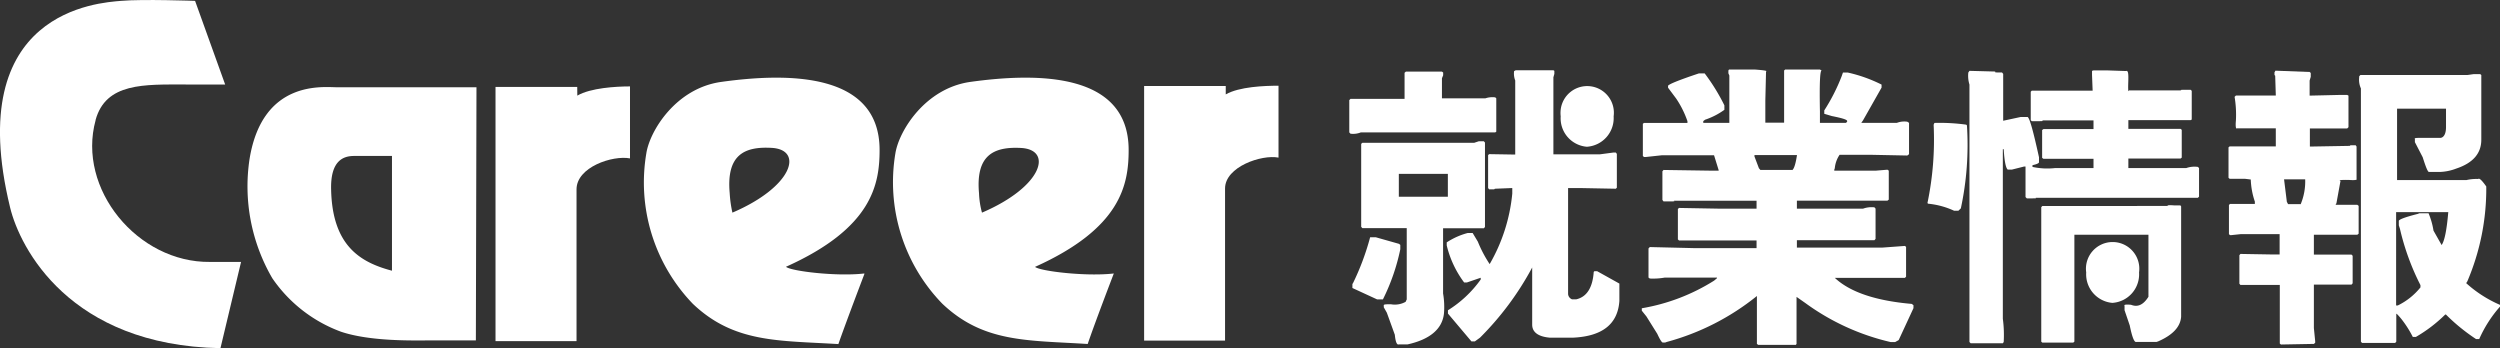 <svg id="圖層_1" data-name="圖層 1" xmlns="http://www.w3.org/2000/svg" viewBox="0 0 287.58 40.05"><rect x="0" y="0" width="287.58" height="40.05" fill="#333333" stroke="none"/><defs><style>.cls-1{fill:#fff;}</style></defs><path class="cls-1" d="M11,13.82c-2.17,7.9,4.83,16.41,13.16,16.31h3.57l-2.37,9.92C8,39.74,2.28,28.51,1.16,23.86-4.36,1.17,11.44.32,13.91.1s8.53,0,8.53,0L25.9,9.72H21.36c-4.75,0-9.19-.23-10.37,4.1" transform="translate(0 0)"/><path class="cls-1" d="M54.74,39.16H49.23c-1.72,0-6.63.13-10-1A16.46,16.46,0,0,1,31.32,32a21,21,0,0,1-2.61-13.73c1.5-9.16,8.52-8.23,10.1-8.23h16Zm-14-21.22c-1.21,0-2.74.49-2.65,3.88.14,6.41,3.31,8.35,7,9.32V17.94Z" transform="translate(0 0)"/><path class="cls-1" d="M66.41,11c1.52-.89,4.45-1.06,6.06-1.06v8.28c-2-.38-6.15,1-6.15,3.56V39.24H57V10h9.4Z" transform="translate(0 0)"/><path class="cls-1" d="M99.44,31.5s-2.1,5.5-3,8.08c-6.89-.42-12-.12-16.74-4.63a20.11,20.11,0,0,1-5.35-17.32c.4-2.58,3.4-7.49,8.63-8.21,7.74-1.08,18.2-1.08,18.2,7.83,0,4-.88,9-10.77,13.44.56.5,5.85,1.14,9,.77m-15.16-7c7-3,8.19-7.25,4.51-7.45-3.2-.18-5.22.85-4.82,5.23a13.79,13.79,0,0,0,.31,2.22" transform="translate(0 0)"/><path class="cls-1" d="M128.12,31.47s-2.12,5.51-3,8.1c-6.92-.44-12-.13-16.74-4.65A20.06,20.06,0,0,1,103,17.63c.41-2.57,3.42-7.48,8.63-8.21,7.77-1.08,18.2-1.08,18.2,7.83,0,4-.88,9-10.77,13.45.57.49,5.85,1.13,9.06.76m-15.16-7c7-3,8.17-7.24,4.49-7.44-3.18-.17-5.23.85-4.83,5.23a9.69,9.69,0,0,0,.34,2.21" transform="translate(0 0)"/><path class="cls-1" d="M141,10.86c1.55-.89,4.46-1,6.07-1v8.27c-1.93-.38-6.15,1.05-6.15,3.55v17.5h-9.31V9.89H141Z" transform="translate(0 0)"/><path class="cls-1" d="M166.55,22.63h-5.64V20h5.64Zm7.62-14.45a2.2,2.2,0,0,0,.13,1.08v8.52l-3-.05-.12.11v3.79l.12.15h.58l.08-.07,2-.08v.65a20,20,0,0,1-2.6,8.1A14.22,14.22,0,0,1,170,27.8l-.6-1h-.56a8.23,8.23,0,0,0-2.42,1.08v.35a11.66,11.66,0,0,0,2,4.26h.33l1.58-.54v.2a13.12,13.12,0,0,1-3.77,3.54v.38l2.7,3.2h.4l.59-.43a34.1,34.1,0,0,0,6-8.07v6.57c0,.88.7,1.38,2,1.5H181c3.35-.17,5.1-1.58,5.28-4.22v-2l-2.55-1.42h-.33l-.07.08c-.13,1.83-.81,2.87-2,3.15h-.5a.71.71,0,0,1-.45-.61V21.63h1.3l4.19.08.12-.12V17.7l-.12-.15h-.3l-1.51.2h-5.37V8.89l.11-.39V8.15l-.11-.07h-4.33Zm-12.6.19v3h-6.22l-.14.15v3.71l.14.15a2.42,2.42,0,0,0,1.19-.15H172l.12-.08V11.31L172,11.2a2.54,2.54,0,0,0-1.13.11h-5V9l.14-.34V8.34l-.14-.1h-4.15Zm8,8.06H156.71l-.13.12v9.54l.13.15h5.11v8.2l-.13.28A2.54,2.54,0,0,1,160,35c-.59,0-.88,0-.82.16v.19l.35.62.92,2.54c.08.82.24,1.19.45,1.11h1c2.55-.56,4-1.75,4.2-3.54a9,9,0,0,0-.1-2.32v-7.5h4.69l.13-.15V16.4l-.13-.15h-.58Zm-14,16.2v.5l2.84,1.31h.67a23.64,23.64,0,0,0,2-5.77v-.5l-.15-.12-2.68-.76h-.64a29.14,29.14,0,0,1-2,5.34" transform="translate(0 0)"/><path class="cls-1" d="M206.18,19.55H202.5l-.17-.2L201.82,18v-.16h4.89c-.15,1-.34,1.61-.56,1.74M198.82,8.11v.32l.11.26v5.44h-3v-.2l.21-.16a8.19,8.19,0,0,0,2.22-1.14v-.51a22.75,22.75,0,0,0-2.27-3.68h-.65c-2.41.8-3.6,1.3-3.56,1.45v.2l.92,1.23a11.08,11.08,0,0,1,1.31,2.62v.2h-5l-.13.1v3.7l.13.12h.21l1.85-.2h6l.53,1.71v.06h-1l-5.34-.08-.13.15V23l.13.17h.47c.69,0,.92,0,.7-.08h9.53V24h-4.47l-4.45-.08-.13.12v3.5l.13.12h8.92v.88h-7.28l-5-.12-.15.16v3.35l.15.11a7.71,7.71,0,0,0,1.73-.11h6V32l-.33.28a22.68,22.68,0,0,1-8.32,3.18v.28l.53.66,1.25,2c.31.67.52,1,.63,1h.28l.2-.07a28.18,28.18,0,0,0,10.35-5.28v5.51l.15.11h4.33l.08-.11V34.15l1,.7a26.9,26.9,0,0,0,9.83,4.5H218l.41-.23,1.7-3.67v-.34l-.19-.15c-4.17-.36-7.13-1.37-8.86-3h8.07l.13-.13V28.4l-.13-.11-2.58.19H206.7v-.85h8.92l.13-.15V24l-.13-.15a2.88,2.88,0,0,0-1.3.15H206.7v-.92h10.42l.15-.12V19.63l-.15-.11h0l-1.32.11H211v-.11l.06-.17a3.29,3.29,0,0,1,.55-1.54h3.79l4,.08.2-.15V14.13l-.2-.13a2.41,2.41,0,0,0-1.19.13h-4.1l.2-.29,2.13-3.76V9.73a16.86,16.86,0,0,0-3.91-1.39H212l-.15.43a21.69,21.69,0,0,1-2,3.93v.39l.87.26c1.21.24,1.79.42,1.76.58V14l-.13.13h-3V12.81c-.06-3.13,0-4.7.2-4.7l-.2-.11h-4l-.12.11v6h-2.16V11.57l.08-3.34c.21-.08-.2-.15-1.26-.23h-3Z" transform="translate(0 0)"/><path class="cls-1" d="M240.65,8.15v.48h0l.07,1.8h-7l-.12.12v3.28l.12.11h.48c.69,0,.92,0,.7-.09h5.92v1h-5.76l-.15.11v3.2l.15.11h5.76v1.06h-4.39a8,8,0,0,1-2.63-.13V19c.56-.12.79-.25.75-.38v-.53c-.64-2.91-1.05-4.44-1.3-4.63h-.82l-2,.43V8.5l-.13-.16c-.67,0-.94,0-.75-.11l-3-.08-.13.19a3.44,3.44,0,0,0,.13,1.39V39.34l.14.15h3.7l.1-.15a14,14,0,0,0-.1-2.67V17.16h.1c.08,1.41.25,2.2.47,2.35h.47l1.39-.35H233v3.51l.15.15h.23c.7,0,1,0,.75-.07h18.7l.13-.13V19.33l-.13-.13a2.86,2.86,0,0,0-1.33.13h-6.67V18.24h6l.14-.11v-3.2l-.14-.11h-6v-1H252l.12-.07v-3.3l-.12-.12h-.35c-.72,0-.95,0-.71.07H244.9c-.09.26-.11-.09-.08-1s0-1.33-.27-1.23l-2.08-.07h-1.65Zm-18.22,6.2a35.71,35.71,0,0,1-.71,9l.06.08a9.22,9.22,0,0,1,3,.81h.5l.28-.27a34.82,34.82,0,0,0,.7-9.55l-.08-.08a22.4,22.4,0,0,0-3.66-.2Zm12.5,9.35-.12.13V39.3l.12.11h3.56l.13-.11V27h8.52v7.14c-.58.92-1.23,1.23-2,.92q-.9-.08-.75.12v.5h0l.6,1.76c.28,1.37.53,2,.78,1.89h2.31l.2-.07c1.66-.73,2.53-1.66,2.62-2.82V23.74l-.08-.11h-.68c-.72-.06-1,0-.7.06Z" transform="translate(0 0)"/><path class="cls-1" d="M264.64,23.48H263.2l-.14-.27-.32-2.58h2.43a6.81,6.81,0,0,1-.53,2.89m-3-15.2v.31l.08.08.07,2.28H257.2l-.15.15a12.57,12.57,0,0,1,.15,2.74c-.06.66,0,1,.13.88h4.46v2.08h-5.31l-.13.11v3.5l.13.12h1.78l.65.08a8.77,8.77,0,0,0,.47,2.54v.27h-2.86l-.12.12v3.35l.12.12h.13l1.13-.12h4.45v2.34h-1l-3.51-.06-.12.15v3.27l.12.15h4.53v6.74l.13.11,3.79-.07.15-.13v-.19l-.15-1.5v-5h4.33l.13-.15V29.42l-.13-.13h-4.33V27h5l.15-.12v-3.2l-.15-.12h-2.48v-.09l.07-.07.47-2.58c-.27-.1.09-.14,1-.12.66.05.94,0,.85-.12V16.86l-.1-.15h-.6l-.08.07-4.59.08V14.78H270l.15-.15V11l-.15-.08h-.84l-3.48.08V9.27l.13-.43V8.39l-.13-.11-3.93-.15Zm22.18.31h-12.3l-.14.15v.11a2.44,2.44,0,0,0,.2,1.28V39.3l.13.15h3.81l.13-.15V36.11c0-.08.18.1.55.54a12.2,12.2,0,0,1,1.35,2.11h.35a16.63,16.63,0,0,0,3.38-2.58h.08A21.86,21.86,0,0,0,284.82,39h.37a14.47,14.47,0,0,1,2.39-3.73v-.2a14.13,14.13,0,0,1-3.89-2.5l.13-.2A27.08,27.08,0,0,0,286,21.45c-.49-.7-.81-1-.93-.86a5,5,0,0,0-1.33.12h-8V12.5h5.63v2.13c0,.77-.26,1.18-.62,1.23h-2.18c-.62,0-.87,0-.78.14v.35l.9,1.74c.37,1.17.6,1.74.74,1.69h1.24a5.79,5.79,0,0,0,1.88-.39c1.92-.64,2.88-1.74,2.88-3.32V8.63l-.12-.1h-.78ZM280.93,28.3l-1-1.77a8.63,8.63,0,0,0-.57-2H278.3l-.16.07c-1.5.38-2.26.67-2.2.84v.48l.13.4a28.26,28.26,0,0,0,2.36,6.48v.26a7.64,7.64,0,0,1-2.61,2.08h-.19V24.4h6c-.18,2.11-.44,3.4-.81,3.85" transform="translate(0 0)"/><path class="cls-1" d="M182.56,16.88a3.3,3.3,0,0,0,3.06-3.49,3.07,3.07,0,1,0-6.09-.78,3.39,3.39,0,0,0,0,.78,3.28,3.28,0,0,0,3,3.49" transform="translate(0 0)"/><path class="cls-1" d="M243,34.84a3.29,3.29,0,0,0,3.06-3.5,3.07,3.07,0,1,0-6.08,0,3.3,3.3,0,0,0,3,3.5" transform="translate(0 0)"/></svg>